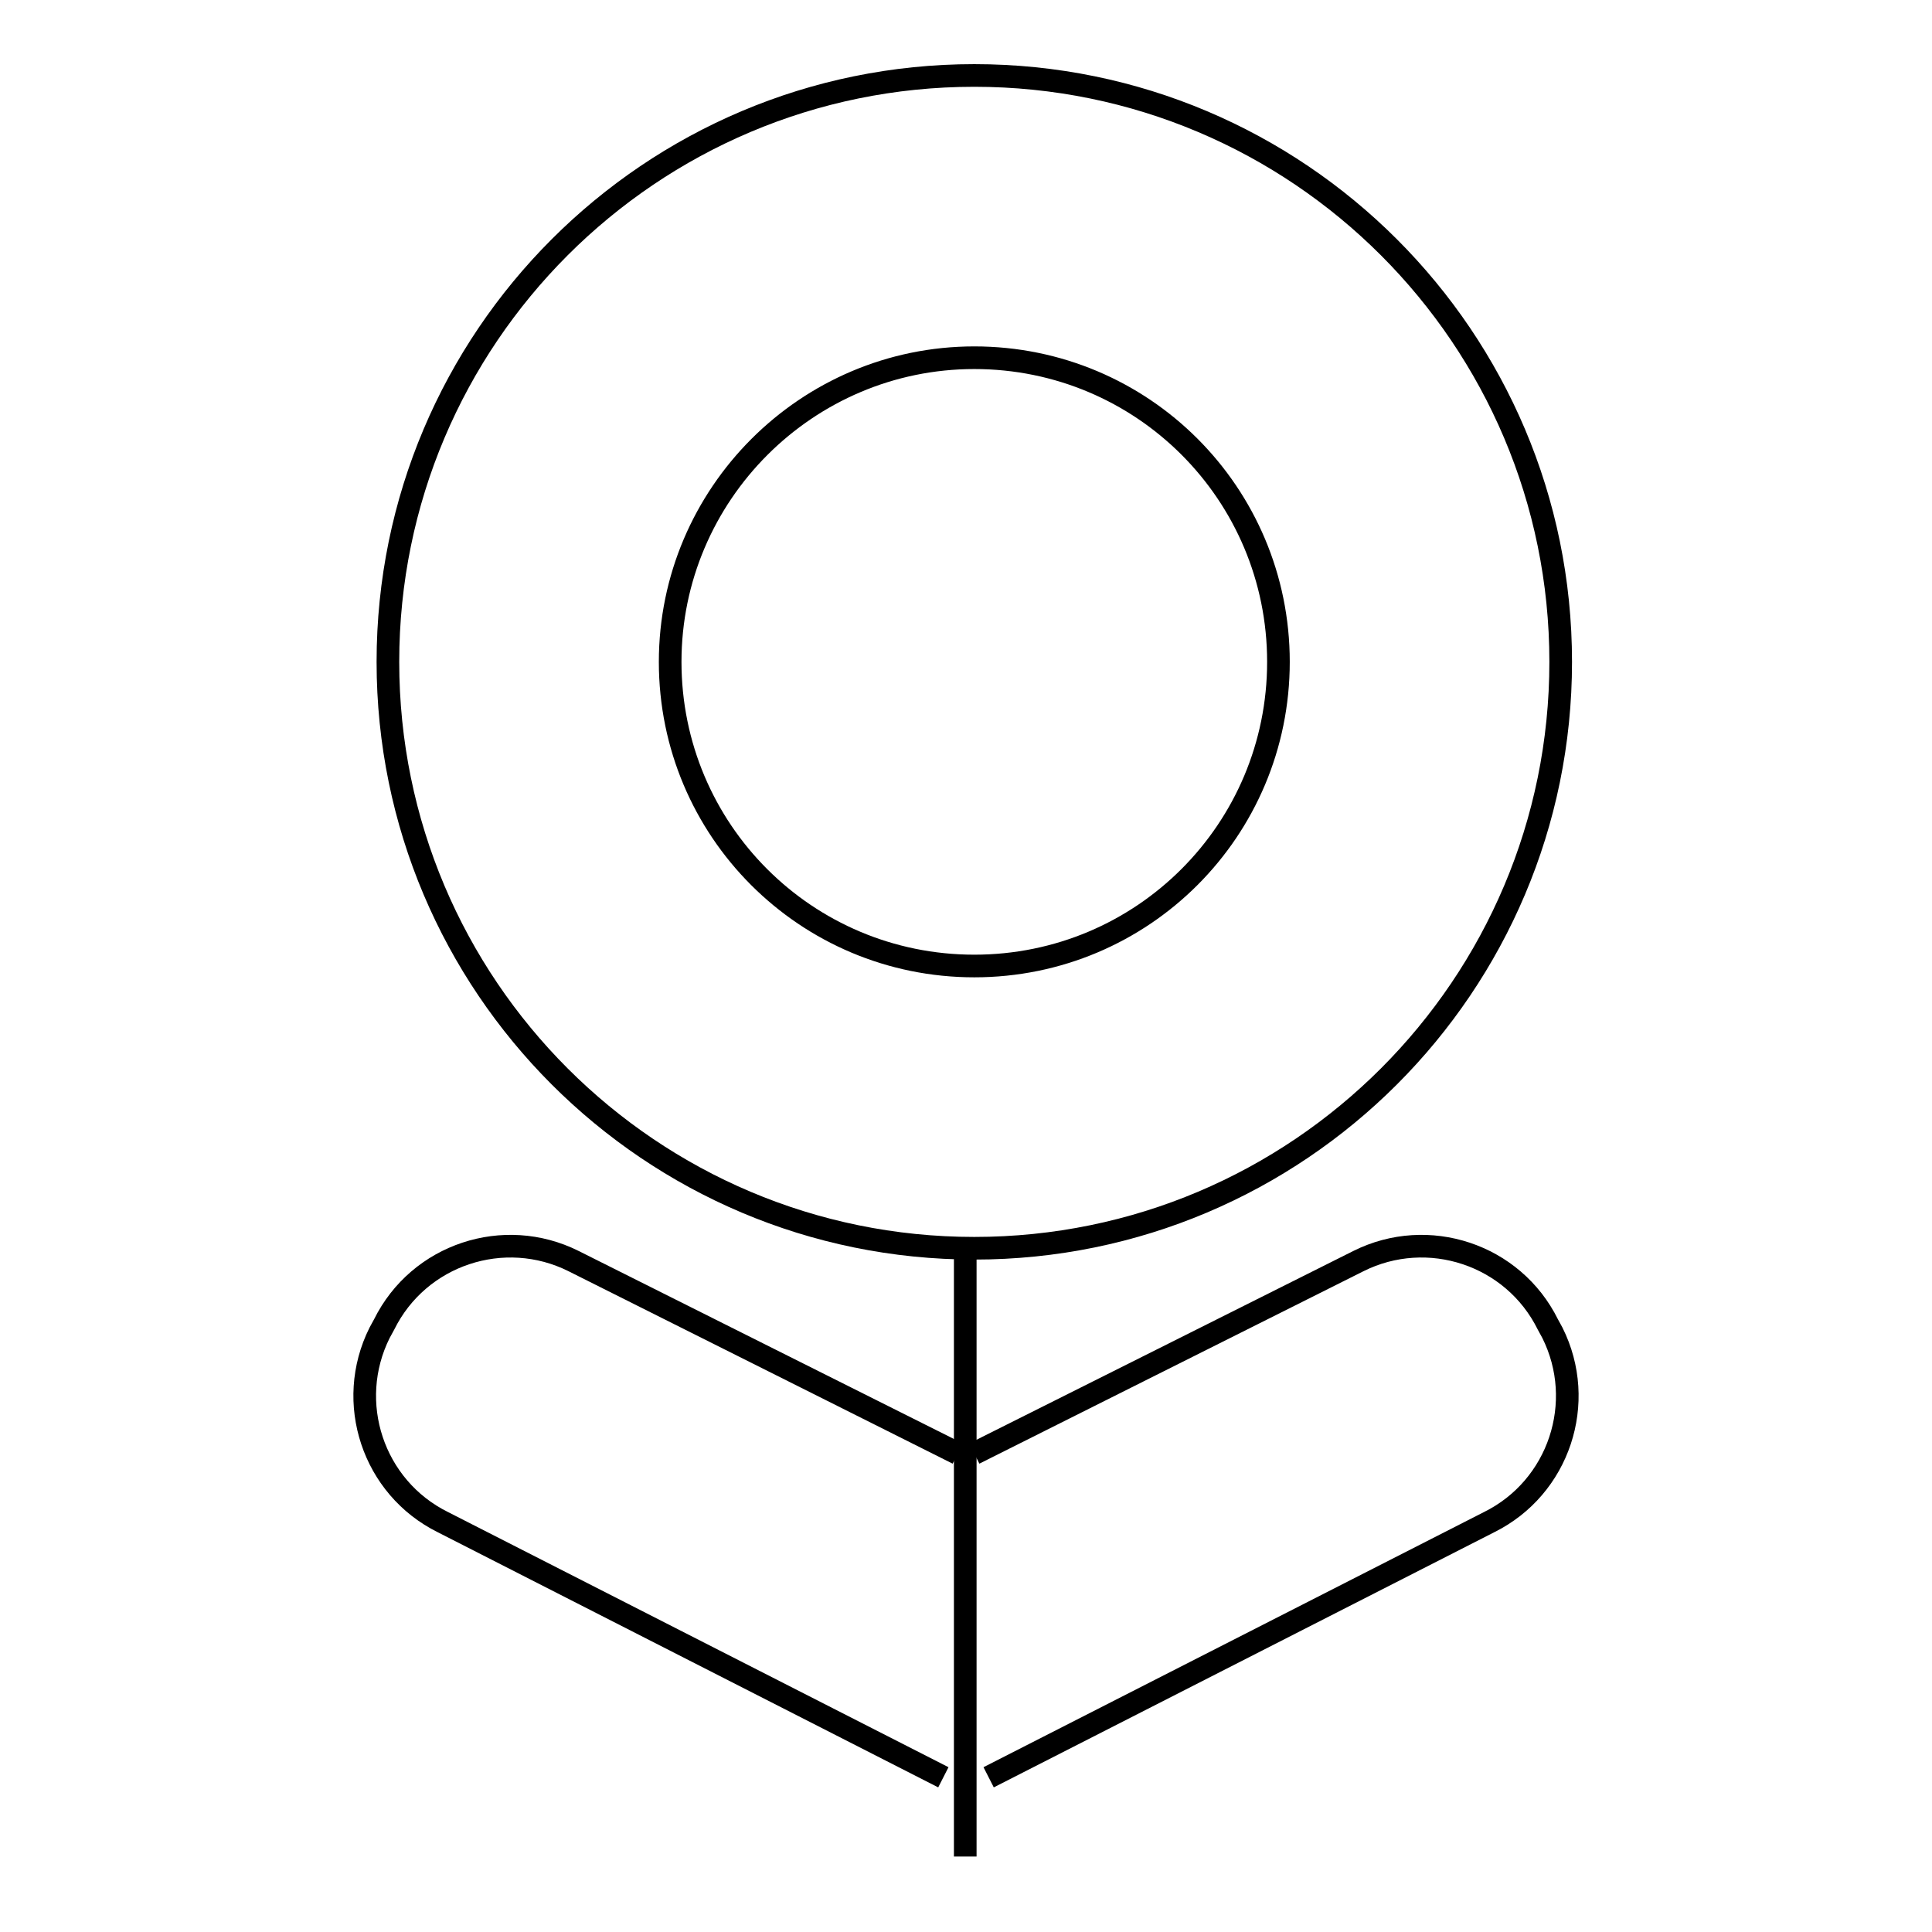 <?xml version="1.0" encoding="utf-8"?>
<!-- Svg Vector Icons : http://www.onlinewebfonts.com/icon -->
<!DOCTYPE svg PUBLIC "-//W3C//DTD SVG 1.1//EN" "http://www.w3.org/Graphics/SVG/1.1/DTD/svg11.dtd">
<svg version="1.1" xmlns="http://www.w3.org/2000/svg" xmlns:xlink="http://www.w3.org/1999/xlink" x="0px" y="0px" viewBox="0 0 256 256" enable-background="new 0 0 256 256" xml:space="preserve">
<g><g><path stroke-width="3" fill-opacity="0" stroke="#000000"  d="M51.4,87.7c0,42.9,34.8,77.7,77.7,77.7c42.9,0,77.7-34.8,77.7-77.7c0-42.9-34.8-77.7-77.7-77.7C86.2,10,51.4,44.8,51.4,87.7z"/><path stroke-width="3" fill-opacity="0" stroke="#000000"  d="M88.8,87.7c0,22.3,18,40.3,40.3,40.3c22.3,0,40.3-18,40.3-40.3c0-22.3-18-40.3-40.3-40.3C106.9,47.4,88.8,65.5,88.8,87.7z"/><path stroke-width="3" fill-opacity="0" stroke="#000000"  d="M127.9,166.2V246V166.2z"/><path stroke-width="3" fill-opacity="0" stroke="#000000"  d="M129.1,192.6l50.9-25.5c9.2-4.6,20.5-0.9,25.1,8.4l0.6,1.1c4.6,9.2,0.9,20.5-8.4,25.1L131,235.5"/><path stroke-width="3" fill-opacity="0" stroke="#000000"  d="M126.9,192.6L76,167.1c-9.2-4.6-20.5-0.9-25.1,8.4l-0.6,1.1c-4.6,9.2-0.9,20.5,8.4,25.1l66.3,33.8"/></g></g>
</svg>